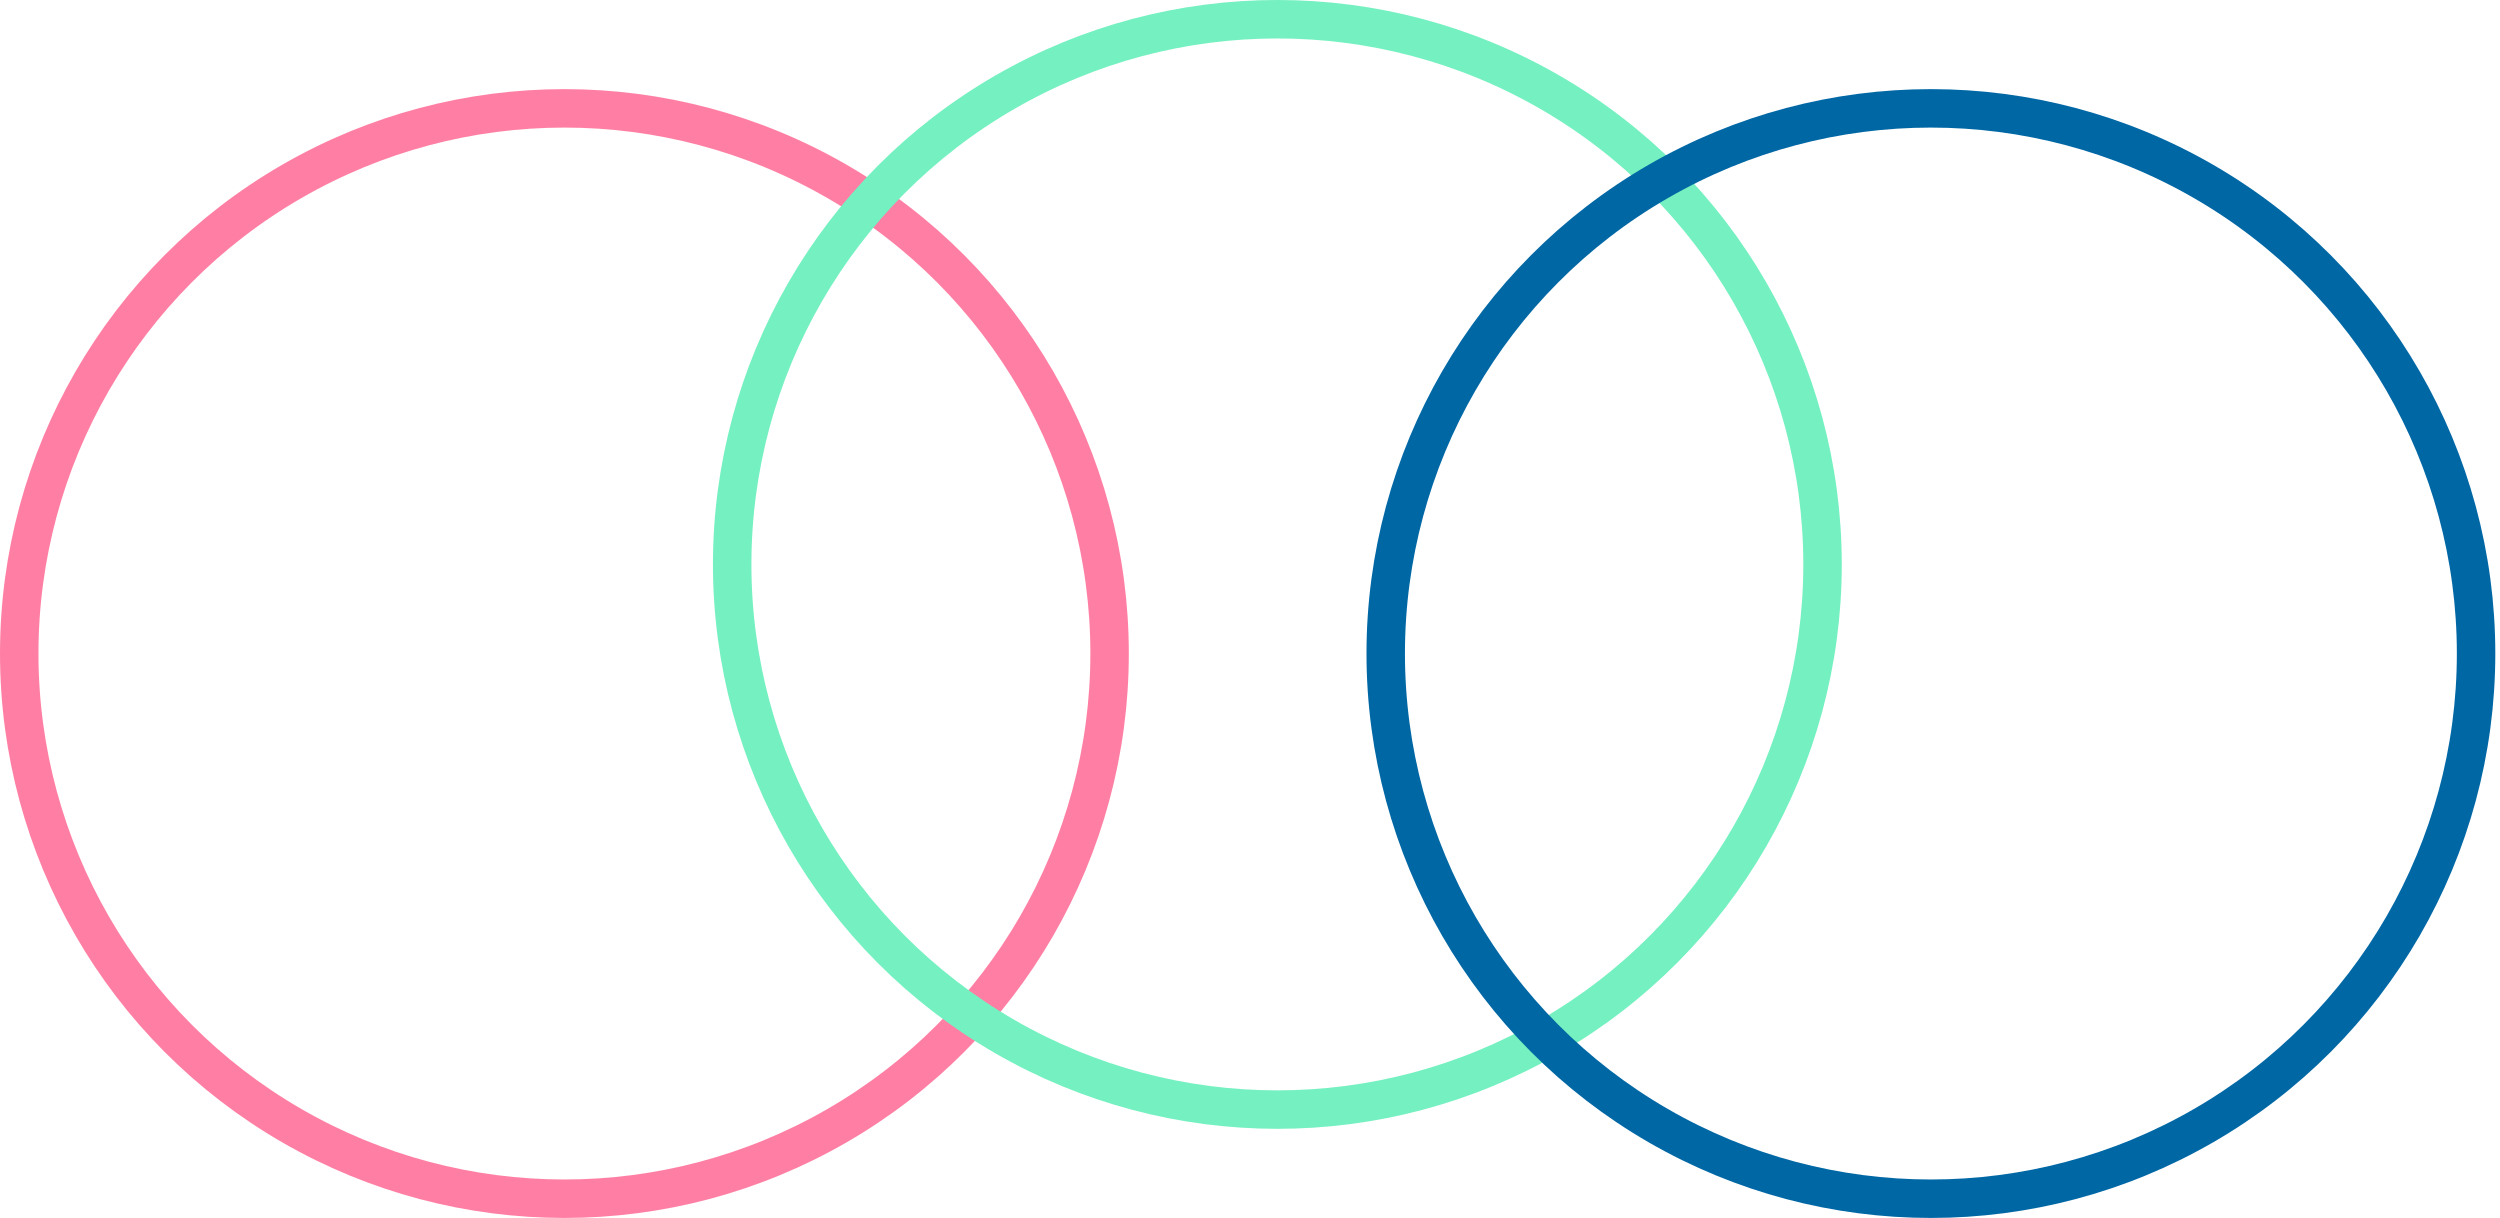 <svg width="195" height="95" viewBox="0 0 195 95" fill="none" xmlns="http://www.w3.org/2000/svg">
<circle cx="44.024" cy="50.976" r="42.524" stroke="#FF7FA4" stroke-width="3"/>
<circle cx="99.634" cy="44.024" r="42.524" stroke="#74F0C1" stroke-width="3"/>
<circle cx="150.61" cy="50.976" r="42.524" stroke="#0067A5" stroke-width="3"/>
</svg>
